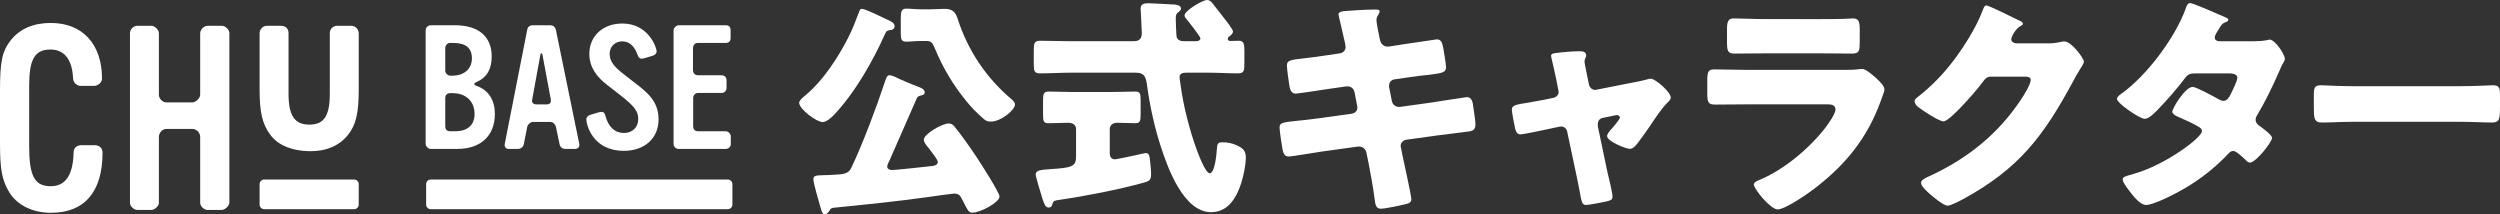 <?xml version="1.0" encoding="utf-8"?>
<!-- Generator: Adobe Illustrator 24.0.0, SVG Export Plug-In . SVG Version: 6.00 Build 0)  -->
<svg version="1.1" id="レイヤー_1" xmlns="http://www.w3.org/2000/svg" xmlns:xlink="http://www.w3.org/1999/xlink" x="0px"
	 y="0px" viewBox="0 0 350 30" enable-background="new 0 0 350 30" xml:space="preserve">
<rect x="0" y="0" width="350" height="30" fill="#333333" stroke="none"/>
<g>
	<g>
		<g>
			<g>
				<path fill="#FFFFFF" d="M7.141,29.79c-2.614,0-4.749-1.083-5.853-2.889C0.294,25.204,0,23.868,0,19.968v-7.186
					c0-4.225,0.294-5.597,1.509-7.15c1.252-1.589,3.166-2.419,5.595-2.419c4.454,0,7.178,2.961,7.178,7.8
					c0,0.542-0.589,1.011-1.104,1.011h-1.877c-0.552,0-1.031-0.469-1.068-1.011c-0.11-2.672-1.215-4.081-3.166-4.081
					c-2.209,0-2.982,1.372-2.982,5.055v8.522c0,4.153,0.773,5.561,3.018,5.561c2.061,0,3.129-1.553,3.203-4.731
					c0-0.614,0.442-1.011,1.068-1.011h1.878c0.662,0,1.104,0.397,1.104,1.047C14.356,26.829,11.853,29.79,7.141,29.79z"/>
				<path fill="#FFFFFF" d="M31.044,29.393h-1.988c-0.479,0-1.031-0.506-1.031-1.011v-9.244c0-0.506-0.479-1.083-1.068-1.083h-3.681
					c-0.589,0-1.031,0.578-1.031,1.119v9.208c0,0.469-0.589,1.011-1.068,1.011h-1.951c-0.478,0-1.031-0.506-1.031-1.011V4.657
					c0-0.542,0.479-1.047,1.031-1.047h1.951c0.479,0,1.068,0.542,1.068,1.047v8.631c0,0.505,0.515,1.047,1.031,1.047h3.681
					c0.442,0,1.068-0.614,1.068-1.047V4.657c0-0.506,0.552-1.047,1.031-1.047h2.025c0.442,0,1.031,0.542,1.031,1.011v23.761
					C32.112,28.815,31.486,29.393,31.044,29.393z"/>
				<path fill="#FFFFFF" d="M48.713,18.892c-1.215,1.517-3.055,2.311-5.411,2.275c-2.356-0.036-4.344-0.794-5.448-2.275
					c-1.141-1.553-1.509-3.142-1.509-6.392V4.657c0-0.542,0.442-1.047,1.031-1.047h1.951c0.663,0,1.068,0.397,1.068,1.047v8.458
					c0,3.069,0.847,4.333,2.908,4.333c2.061,0,2.871-1.228,2.871-4.333V4.657c0-0.614,0.442-1.047,1.068-1.047h1.914
					c0.626,0,1.068,0.506,1.068,1.083v7.771C50.222,15.786,49.854,17.484,48.713,18.892z"/>
			</g>
			<g>
				<path fill="#FFFFFF" d="M64.016,20.849h-3.709c-0.346,0-0.717-0.364-0.717-0.703V4.236c0-0.388,0.346-0.703,0.717-0.703h3.387
					c3.288,0,5.142,1.576,5.142,4.365c0,1.795-0.667,2.959-2.176,3.614c-0.223,0.097-0.247,0.17-0.247,0.267
					s0.049,0.146,0.247,0.218c1.805,0.631,2.621,2.086,2.621,3.953C69.282,19.006,67.304,20.849,64.016,20.849z M63.398,6.007
					h-0.371c-0.42,0-0.692,0.364-0.692,0.752v3.153c0,0.339,0.346,0.679,0.692,0.679h0.321c1.656,0,2.719-0.97,2.719-2.425
					C66.068,6.71,65.203,6.007,63.398,6.007z M63.349,13.04h-0.321c-0.445,0-0.692,0.267-0.692,0.703v3.929
					c0,0.461,0.223,0.703,0.692,0.703h0.692c1.755,0,2.719-0.873,2.719-2.425C66.439,14.18,65.228,13.04,63.349,13.04z"/>
				<path fill="#FFFFFF" d="M80.481,20.849h-1.31c-0.494,0-0.766-0.291-0.841-0.703l-0.494-2.352
					c-0.099-0.437-0.42-0.728-0.865-0.728h-2.349c-0.395,0-0.767,0.412-0.816,0.728l-0.47,2.377
					c-0.099,0.412-0.42,0.679-0.841,0.679H71.21c-0.42,0-0.618-0.339-0.544-0.703l3.14-15.958c0.074-0.436,0.346-0.655,0.816-0.655
					h2.349c0.494,0,0.766,0.243,0.865,0.703l3.263,15.91C81.173,20.583,80.901,20.849,80.481,20.849z M75.932,7.607
					c-0.05-0.17-0.247-0.218-0.272,0.024l-1.162,6.354c-0.099,0.412,0.222,0.631,0.618,0.631h1.409c0.445,0,0.667-0.218,0.593-0.679
					L75.932,7.607z"/>
				<path fill="#FFFFFF" d="M87.353,21.116c-4.475,0-5.266-3.783-5.266-4.39c0-0.34,0.272-0.582,0.643-0.679l0.989-0.291
					c0.198-0.048,0.371-0.097,0.494-0.097c0.272,0,0.445,0.146,0.544,0.558c0.42,1.576,1.335,2.401,2.596,2.401
					c1.187,0,2.003-0.8,2.003-1.964c0-1.091-0.544-1.795-2.596-3.395l-1.78-1.382c-1.434-1.116-2.472-2.449-2.472-4.341
					c0-2.522,1.929-4.244,4.623-4.244c3.659,0,4.796,3.371,4.796,3.88c0,0.315-0.223,0.534-0.544,0.631l-1.236,0.364
					c-0.099,0.024-0.223,0.048-0.297,0.048c-0.297,0-0.47-0.17-0.593-0.534c-0.445-1.261-1.162-1.892-2.151-1.892
					S85.35,6.516,85.35,7.535c0,0.946,0.519,1.722,1.83,2.741l1.211,0.946c1.978,1.528,3.808,2.741,3.808,5.505
					C92.199,19.346,90.246,21.116,87.353,21.116z"/>
				<path fill="#FFFFFF" d="M102.31,20.17c0,0.388-0.321,0.679-0.717,0.679h-6.576c-0.371,0-0.717-0.291-0.717-0.679V4.236
					c0-0.315,0.395-0.703,0.717-0.703h6.576c0.47,0,0.692,0.243,0.692,0.703v1.091c0,0.412-0.222,0.679-0.667,0.679h-3.881
					c-0.495,0-0.717,0.339-0.717,0.8v3.056c0,0.412,0.321,0.679,0.717,0.679h3.288c0.445,0,0.692,0.291,0.692,0.703v1.091
					c0,0.364-0.321,0.679-0.692,0.679h-3.313c-0.395,0-0.667,0.339-0.667,0.728v3.929c0,0.412,0.222,0.703,0.667,0.703h3.881
					c0.371,0,0.717,0.364,0.717,0.728V20.17z"/>
			</g>
		</g>
		<path fill="#FFFFFF" d="M102.536,28.647c0,0.354-0.295,0.643-0.655,0.643H60.315c-0.36,0-0.655-0.289-0.655-0.643v-2.874
			c0-0.354,0.295-0.643,0.655-0.643h41.566c0.36,0,0.655,0.289,0.655,0.643V28.647z"/>
		<path fill="#FFFFFF" d="M50.222,28.647c0,0.354-0.295,0.643-0.655,0.643H37c-0.36,0-0.655-0.289-0.655-0.643v-2.874
			c0-0.354,0.295-0.643,0.655-0.643h12.567c0.36,0,0.655,0.289,0.655,0.643V28.647z"/>
	</g>
	<g>
		<path fill="#FFFFFF" d="M124.412,2.837c0.366,0.195,0.831,0.359,0.831,0.848c0,0.326-0.266,0.489-0.565,0.522
			c-0.432,0.065-0.565,0.065-0.765,0.522c-1.729,3.88-4.255,8.315-7.213,11.413c-0.366,0.359-0.997,0.946-1.529,0.946
			c-0.864,0-3.291-1.826-3.291-2.706c0-0.359,0.765-0.946,1.031-1.174c2.393-2.021,4.355-5.086,5.784-7.826
			c0.698-1.369,1.031-2.315,1.562-3.685c0.132-0.358,0.166-0.456,0.432-0.456c0.366,0,1.961,0.75,2.958,1.239
			C123.98,2.642,124.279,2.772,124.412,2.837z M124.545,22.435c-0.1,0.228-0.333,0.619-0.333,0.881c0,0.358,0.366,0.489,0.698,0.489
			c0.433,0,4.687-0.457,5.518-0.554c0.366-0.033,0.864-0.132,0.864-0.588c0-0.293-0.698-1.174-1.097-1.696
			c-0.066-0.098-0.166-0.196-0.199-0.261c-0.233-0.261-0.665-0.783-0.665-1.141c0-0.815,2.593-2.282,3.49-2.282
			c0.332,0,0.598,0.163,0.798,0.424c0.997,1.206,2.227,2.968,3.158,4.369c0.565,0.848,3.158,4.892,3.158,5.446
			c0,0.782-2.626,2.249-3.823,2.249c-0.399,0-0.565-0.195-1.031-1.108c-0.133-0.293-0.333-0.652-0.565-1.076
			c-0.2-0.359-0.532-0.489-0.931-0.489c-0.2,0-2.792,0.359-3.191,0.424c-4.554,0.652-9.141,1.108-13.695,1.565
			c-0.333,0.032-0.399,0.13-0.565,0.391C115.968,29.707,115.802,30,115.47,30c-0.366,0-0.466-0.522-0.632-1.076
			c-0.2-0.685-0.964-3.294-0.964-3.848c0-0.489,0.332-0.522,1.462-0.554c0.266,0,0.565,0,0.931-0.032
			c0.232,0,0.432-0.032,0.631-0.032c1.097-0.065,1.862-0.097,2.26-0.914c1.562-3.228,3.59-8.641,4.72-12.065
			c0.166-0.522,0.299-0.946,0.665-0.946c0.199,0,0.499,0.13,0.698,0.196c0.665,0.358,2.626,1.173,3.357,1.434
			c0.333,0.131,0.865,0.326,0.865,0.783c0,0.294-0.3,0.359-0.532,0.424c-0.399,0.097-0.466,0.195-0.565,0.358
			C127.071,16.631,125.841,19.533,124.545,22.435z M130.295,1.304c0.632,0,1.297-0.065,1.961-0.065c1.23,0,1.562,0.587,1.862,1.532
			c1.396,4.272,3.922,8.087,7.379,11.022c0.233,0.195,0.599,0.489,0.599,0.848c0,0.75-1.961,2.38-3.358,2.38
			c-0.598,0-0.798-0.163-1.23-0.554c-0.798-0.718-1.463-1.37-2.227-2.315c-1.762-2.152-3.224-4.533-4.387-7.337
			c-0.366-0.914-0.565-1.076-1.23-1.076h-0.665c-0.964,0-1.629,0.098-2.094,0.098c-0.732,0-0.798-0.326-0.798-1.337V2.674
			c0-1.043,0.066-1.468,0.798-1.468c0.532,0,1.163,0.098,2.094,0.098H130.295z"/>
		<path fill="#FFFFFF" d="M149.948,10.174c-1.429,0-2.892,0.098-4.355,0.098c-0.798,0-0.865-0.359-0.865-1.337V7.076
			c0-0.978,0.067-1.37,0.865-1.37c1.463,0,2.892,0.065,4.355,0.065h8.643c0.532,0,1.263-0.033,1.263-1.109
			c0-0.587-0.166-3.228-0.166-3.457c0-0.652,0.499-0.75,1.064-0.75c0.067,0,3.158,0.13,3.357,0.163c0.399,0,1.23,0.065,1.23,0.587
			c0,0.163-0.133,0.294-0.266,0.424c-0.366,0.261-0.466,0.391-0.466,0.978c0,0.261,0.066,2.478,0.133,2.609
			c0.199,0.489,0.632,0.555,1.097,0.555h1.662c0.233,0,0.565-0.131,0.565-0.392s-1.629-2.315-1.928-2.674
			c-0.133-0.13-0.3-0.359-0.3-0.554c0-0.652,2.526-2.152,3.158-2.152c0.266,0,0.499,0.163,0.665,0.359
			c0.366,0.424,1.33,1.696,1.662,2.119c0.266,0.326,1.297,1.631,1.297,1.924c0,0.195-0.166,0.424-0.332,0.554
			c-0.2,0.163-0.399,0.261-0.399,0.489c0,0.195,0.166,0.293,0.366,0.293c0.132,0,0.864-0.032,1.196-0.032
			c0.698,0,0.765,0.522,0.765,1.402v1.794c0,1.011-0.066,1.369-0.897,1.369c-1.429,0-2.892-0.098-4.355-0.098h-2.693
			c-0.532,0-1.13,0.033-1.13,0.62c0,0.261,0.133,0.978,0.166,1.272c0.366,2.739,1.263,6.261,2.227,8.87
			c0.2,0.554,1.23,3.326,1.828,3.326c0.731,0,0.964-2.772,0.997-3.358c0.067-0.848,0.133-0.979,0.865-0.979
			c0.631,0,1.263,0.13,1.861,0.391c1.031,0.456,1.33,0.881,1.33,1.728c0,1.075-0.299,2.446-0.599,3.457
			c-0.632,2.022-1.795,4.206-4.255,4.206c-3.889,0-6.116-6.293-7.08-9.293c-0.831-2.544-1.496-5.576-1.862-8.25
			c-0.166-1.239-0.266-1.989-1.662-1.989H149.948z M155.433,12.881c1.263,0,2.493-0.065,3.49-0.065c0.698,0,0.765,0.261,0.765,1.271
			v1.892c0,0.946-0.067,1.272-0.765,1.272c-0.831,0-1.695-0.065-2.526-0.065c-0.532,0-1.031,0.293-1.031,0.881v3.391
			c0,0.456,0.2,0.848,0.732,0.848c0.2,0,2.294-0.457,2.626-0.522c0.266-0.065,1.562-0.358,1.729-0.358
			c0.432,0,0.498,0.554,0.532,0.881c0.066,0.554,0.166,1.533,0.166,2.087c0,0.88-0.299,0.978-1.13,1.206
			c-3.258,0.914-8.311,1.892-11.701,2.381c-0.698,0.097-0.865,0.13-0.997,0.619c-0.066,0.26-0.2,0.457-0.499,0.457
			c-0.465,0-0.631-0.489-0.864-1.174c-0.167-0.522-0.964-3.163-0.964-3.424c0-0.619,0.632-0.684,2.094-0.783
			c2.925-0.196,3.557-0.326,3.557-1.761v-3.815c0-0.652-0.499-0.913-1.064-0.913c-0.931,0-1.828,0.065-2.759,0.065
			c-0.731,0-0.798-0.261-0.798-1.272v-1.957c0-0.816,0.067-1.206,0.765-1.206c1.064,0,2.227,0.065,3.49,0.065H155.433z"/>
		<path fill="#FFFFFF" d="M187.585,7.467c0.465-0.065,0.798-0.424,0.798-0.88c0-0.228-0.067-0.424-0.1-0.652l-0.199-0.848
			c-0.067-0.391-0.698-2.935-0.698-3.065c0-0.359,0.499-0.457,1.097-0.489c1.33-0.098,2.692-0.195,4.055-0.195
			c0.299,0,0.599,0,0.599,0.228c0,0.163-0.067,0.326-0.167,0.489c-0.133,0.195-0.266,0.424-0.266,0.783
			c0,0.424,0.332,1.957,0.432,2.478l0.066,0.261c0.099,0.554,0.499,0.946,1.064,0.946c0.033,0,0.099,0,0.132,0l2.094-0.326
			c0.632-0.065,4.488-0.685,4.654-0.685c0.765,0,0.798,0.717,0.963,1.5c0.067,0.522,0.333,1.924,0.333,2.38
			c0,0.783-0.499,0.848-2.659,1.109c-0.698,0.065-1.529,0.163-2.593,0.326l-2.028,0.293c-0.432,0.098-0.697,0.457-0.697,0.881
			c0,0.033,0,0.13,0,0.163l0.398,1.989c0.099,0.489,0.499,0.815,0.997,0.815c0.033,0,0.099,0,0.132,0l4.455-0.62
			c0.665-0.098,4.72-0.75,4.886-0.75c0.765,0,0.865,0.717,0.964,1.663l0.099,0.652c0.067,0.391,0.167,1.141,0.167,1.5
			c0,0.587-0.233,0.881-0.831,0.978c-0.299,0.032-4.122,0.522-4.62,0.587l-4.255,0.587c-0.466,0.098-0.765,0.489-0.765,0.816
			c0,0.065,0,0.163,0.033,0.261l0.233,1.173c0.199,0.946,1.229,5.544,1.229,6.098c0,0.522-0.565,0.62-0.997,0.718
			c-0.698,0.162-2.626,0.587-3.291,0.587c-0.598,0-0.765-0.457-0.864-1.435c-0.2-1.663-0.532-3.293-0.831-4.923l-0.299-1.468
			c-0.1-0.522-0.532-0.881-1.031-0.881c-0.066,0-0.1,0-0.133,0l-5.152,0.718c-0.698,0.098-4.189,0.685-4.521,0.685
			c-0.631,0-0.765-0.391-0.897-0.913c-0.1-0.456-0.433-2.739-0.433-3.163c0-0.652,0.466-0.718,2.327-0.913
			c0.731-0.065,1.662-0.163,2.858-0.326l4.953-0.685c0.466-0.098,0.765-0.424,0.765-0.848c0-0.065,0-0.098-0.033-0.228l-0.366-1.892
			c-0.099-0.522-0.465-0.848-0.963-0.848c-0.066,0-0.167,0-0.233,0l-2.261,0.326c-0.697,0.098-4.454,0.685-4.787,0.685
			c-0.565,0-0.764-0.489-0.864-0.978c-0.1-0.587-0.366-2.478-0.366-2.967c0-0.718,0.466-0.783,2.493-1.011
			c0.731-0.098,1.729-0.196,2.958-0.391L187.585,7.467z"/>
		<path fill="#FFFFFF" d="M217.476,13.696c0.432-0.097,0.732-0.424,0.732-0.815c0-0.098-0.033-0.196-0.033-0.228l-0.299-1.533
			c-0.034-0.13-0.167-0.815-0.333-1.532c-0.199-0.881-0.398-1.696-0.398-1.761c0-0.293,0.332-0.359,0.565-0.391
			c0.93-0.13,2.493-0.261,3.391-0.261c0.432,0,0.963,0.032,0.963,0.587c0,0.163-0.066,0.293-0.132,0.424s-0.1,0.293-0.1,0.424
			c0,0.228,0.266,1.5,0.333,1.826l0.299,1.435c0.099,0.424,0.466,0.718,0.864,0.718c0.066,0,0.167-0.032,0.2-0.032l4.455-0.881
			c0.864-0.163,1.761-0.326,2.592-0.555c0.167-0.065,0.366-0.097,0.565-0.097c0.599,0,2.76,1.859,2.76,2.609
			c0,0.326-0.233,0.522-0.466,0.75c-0.864,0.848-1.762,2.25-2.46,3.293c-0.399,0.554-1.662,2.413-2.061,2.772
			c-0.2,0.228-0.466,0.391-0.765,0.391c-0.499,0-3.158-1.043-3.158-1.794c0-0.228,0.233-0.522,0.399-0.75
			c0.233-0.228,1.396-1.565,1.396-1.826c0-0.131-0.099-0.359-0.433-0.359c-0.066,0-0.132,0.032-0.199,0.032L224.39,16.5
			c-0.332,0.065-0.698,0.326-0.698,0.88c0,0.033,0,0.065,0,0.131c0,0.032,0,0.195,0.034,0.326l1.33,6.325
			c0.166,0.62,0.697,2.871,0.697,3.36c0,0.424-0.266,0.522-0.631,0.619c-0.399,0.13-2.726,0.554-3.059,0.554
			c-0.565,0-0.631-0.326-0.93-2.022c-0.1-0.457-0.2-1.011-0.332-1.663l-1.397-6.587c-0.066-0.424-0.432-0.717-0.864-0.717
			c-0.066,0-0.167,0.032-0.233,0.032l-1.695,0.359c-0.598,0.13-3.358,0.718-3.756,0.718c-0.466,0-0.632-0.424-0.732-0.783
			c-0.099-0.392-0.466-2.348-0.466-2.674c0-0.62,0.532-0.717,2.426-1.011c0.499-0.098,1.097-0.195,1.795-0.326L217.476,13.696z"/>
		<path fill="#FFFFFF" d="M257.77,9.783c0.864,0,1.762,0,2.194-0.065c0.233-0.032,0.532-0.065,0.765-0.065
			c0.532,0,1.629,1.011,2.094,1.435c0.399,0.391,0.997,0.946,0.997,1.468c0,0.293-0.433,1.304-0.532,1.63
			c-1.795,4.957-4.754,8.707-8.909,11.935c-0.963,0.784-4.387,3.195-5.517,3.195c-0.997,0-3.325-2.869-3.325-3.489
			c0-0.293,0.433-0.488,0.665-0.587c3.457-1.402,7.047-4.402,9.308-7.304c0.398-0.522,1.462-1.989,1.462-2.609
			c0-0.652-0.664-0.718-1.064-0.718h-11.336c-1.495,0-2.958,0.033-4.42,0.033c-0.997,0-1.13-0.294-1.13-1.565v-1.859
			c0-1.304,0.199-1.5,1.064-1.5c1.528,0,3.058,0.065,4.587,0.065H257.77z M254.944,2.674c1.031,0,2.094,0,3.158-0.032
			c0.432,0,0.865-0.065,1.297-0.065c0.831,0,0.964,0.456,0.964,1.631v1.532c0,1.337-0.033,1.761-1.064,1.761
			c-1.463,0-2.925-0.033-4.355-0.033h-7.745c-1.429,0-2.892,0.033-4.354,0.033c-0.997,0-1.064-0.424-1.064-1.663V4.043
			c0-1.076,0.2-1.467,0.964-1.467c0.997,0,2.825,0.098,4.454,0.098H254.944z"/>
		<path fill="#FFFFFF" d="M286.796,6.065c0.598,0,0.996-0.032,1.862-0.228c0.132-0.032,0.233-0.032,0.365-0.032
			c0.997,0,2.726,2.38,2.726,2.837c0,0.228-0.432,0.88-0.598,1.141c-0.332,0.522-0.631,1.076-0.93,1.631
			c-4.122,7.63-7.546,12.195-15.391,16.467c-0.499,0.261-1.729,0.913-2.161,0.913c-0.599,0-2.028-1.238-2.56-1.695
			c-0.399-0.359-1.163-1.043-1.163-1.5c0-0.358,0.465-0.587,0.897-0.815c0.099-0.032,0.2-0.098,0.299-0.131
			c5.352-2.478,9.607-5.902,12.831-10.76c0.366-0.554,1.33-2.087,1.33-2.707c0-0.424-0.465-0.456-0.864-0.456h-4.754
			c-0.565,0-0.831,0.391-1.13,0.783c-0.665,0.913-2.094,2.543-2.925,3.391c-0.433,0.456-1.995,2.087-2.527,2.087
			c-0.664,0-3.058-1.598-3.623-2.054c-0.2-0.196-0.432-0.457-0.432-0.75c0-0.228,0.167-0.391,0.332-0.522
			c2.094-1.63,3.723-3.326,5.285-5.413c1.363-1.826,3.026-4.467,3.823-6.587c0.166-0.424,0.332-0.913,0.598-0.913
			c0.299,0,3.756,1.696,4.321,1.989c0.399,0.163,0.798,0.326,0.798,0.587c0,0.163-0.166,0.228-0.299,0.293
			c-0.798,0.424-1.33,1.631-1.33,1.859c0,0.359,0.299,0.522,0.631,0.587H286.796z"/>
		<path fill="#FFFFFF" d="M315.589,5.772c0.632,0,1.197-0.033,1.861-0.163c0.1-0.032,0.2-0.065,0.3-0.065
			c0.731,0,2.127,2.022,2.127,2.706c0,0.163-0.034,0.261-0.133,0.392c-0.299,0.489-0.532,1.043-0.765,1.598
			c-0.864,1.957-1.795,3.881-2.892,5.739c-0.166,0.261-0.299,0.489-0.299,0.783c0,0.424,0.266,0.652,0.565,0.88
			c0.366,0.261,1.729,1.239,1.729,1.663c0,0.587-2.261,3.457-3.092,3.457c-0.233,0-0.365-0.131-0.532-0.294
			c-0.332-0.326-1.363-1.337-1.795-1.337c-0.299,0-0.532,0.196-0.697,0.391c-1.762,1.859-3.789,3.489-6.017,4.794
			c-0.997,0.62-4.387,2.38-5.484,2.38c-0.765,0-1.562-0.979-1.995-1.5c-0.332-0.424-1.297-1.63-1.297-2.054
			c0-0.358,0.399-0.489,1.164-0.684c0.166-0.065,0.332-0.097,0.532-0.162c4.255-1.208,9.407-5.022,9.407-5.935
			c0-0.293-0.2-0.457-0.432-0.587c-0.664-0.424-1.961-1.011-2.726-1.337c-0.299-0.13-0.997-0.424-0.997-0.783
			c0-0.522,1.828-3.489,2.859-3.489c0.466,0,3.059,1.402,3.624,1.729c0.199,0.097,0.432,0.228,0.664,0.228
			c0.565,0,0.831-0.522,1.13-1.141c0.2-0.391,0.832-1.696,0.832-2.087c0-0.555-0.732-0.62-1.164-0.62h-4.521
			c-0.93,0-1.196,0.065-1.662,0.685c-1.097,1.467-2.626,3.196-3.923,4.533c-0.398,0.391-1.13,1.141-1.695,1.141
			c-0.399,0-1.463-0.62-2.36-1.272c-0.831-0.587-1.529-1.239-1.529-1.5c0-0.326,0.399-0.587,0.632-0.75
			c3.523-2.511,7.512-7.826,8.974-11.87c0.1-0.294,0.266-0.816,0.632-0.816c0.266,0,2.426,0.881,3.855,1.533
			c0.598,0.228,1.064,0.457,1.263,0.554c0.132,0.065,0.233,0.131,0.233,0.228c0,0.163-0.066,0.228-0.366,0.359
			c-0.532,0.195-0.664,0.456-0.997,1.043c-0.2,0.293-0.532,0.783-0.532,1.109c0,0.391,0.299,0.489,0.631,0.522H315.589z"/>
		<path fill="#FFFFFF" d="M344.615,12.065c1.961,0,4.088-0.13,4.388-0.13c0.864,0,0.996,0.359,0.996,1.304v1.565
			c0,1.793-0.033,2.348-1.097,2.348c-1.297,0-2.825-0.098-4.288-0.098h-15.29c-1.463,0-3.026,0.098-4.255,0.098
			c-1.131,0-1.131-0.62-1.131-2.348v-1.5c0-0.978,0.1-1.369,0.964-1.369c0.466,0,2.327,0.13,4.421,0.13H344.615z"/>
	</g>
</g>
</svg>
